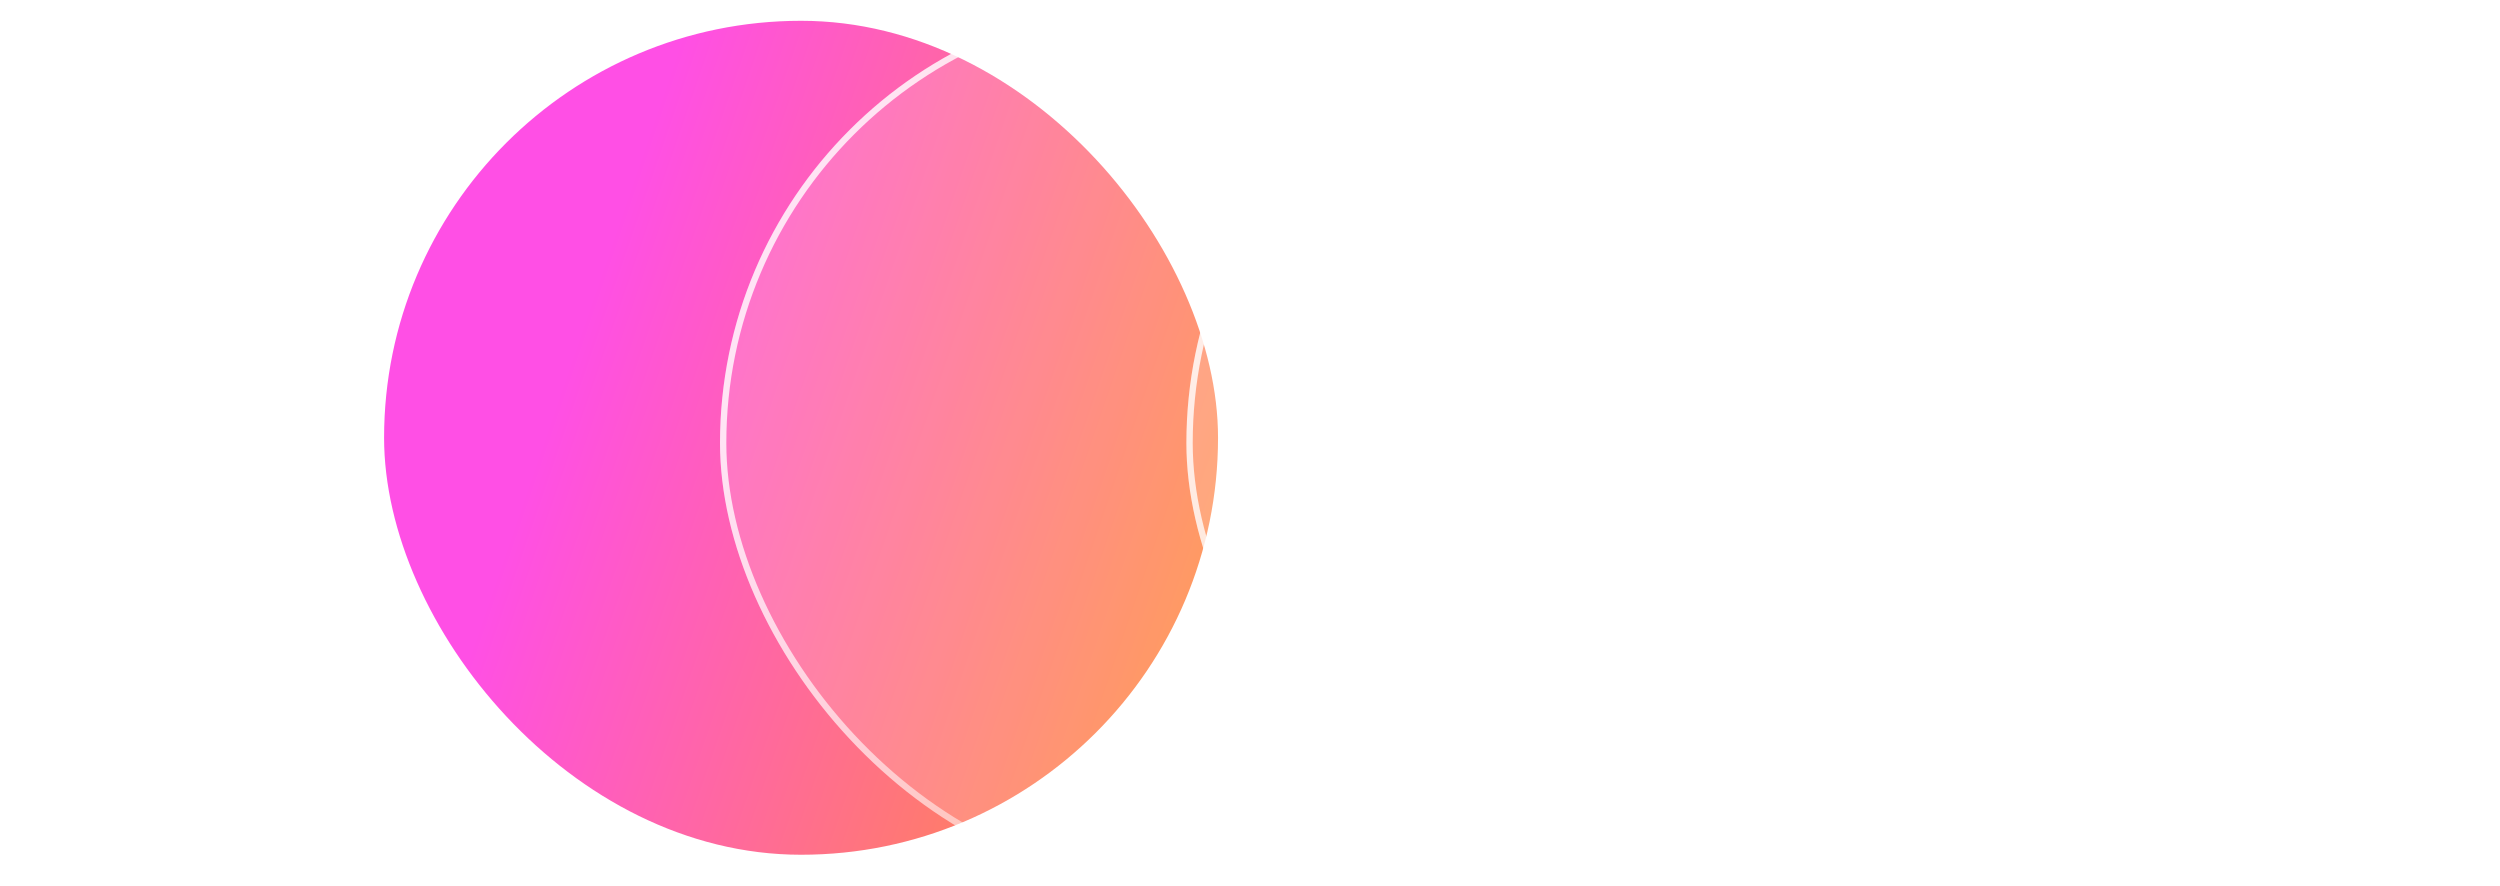 <svg width="79" height="28" viewBox="0 0 79 28" fill="none" xmlns="http://www.w3.org/2000/svg">
<g filter="url(#filter0_b_171_885)">
<rect width="28" height="28" rx="14" fill="white" fill-opacity="0.08"/>
<rect x="0.1" y="0.1" width="27.8" height="27.8" rx="13.9" stroke="url(#paint0_linear_171_885)" stroke-width="0.2"/>
</g>
<g filter="url(#filter1_b_171_885)">
<rect x="12.137" y="0.657" width="26.353" height="26.353" rx="13.177" fill="url(#paint1_linear_171_885)"/>
</g>
<g filter="url(#filter2_b_171_885)">
<rect x="22.752" width="28" height="28" rx="14" fill="white" fill-opacity="0.15"/>
<rect x="22.852" y="0.1" width="27.8" height="27.8" rx="13.9" stroke="url(#paint2_linear_171_885)" stroke-width="0.2"/>
</g>
<g filter="url(#filter3_b_171_885)">
<rect x="37.49" width="28" height="28" rx="14" fill="white" fill-opacity="0.15"/>
<rect x="37.59" y="0.1" width="27.8" height="27.8" rx="13.9" stroke="url(#paint3_linear_171_885)" stroke-width="0.2"/>
</g>
<g filter="url(#filter4_b_171_885)">
<rect x="51" width="28" height="28" rx="14" fill="white" fill-opacity="0.08"/>
<rect x="51.1" y="0.1" width="27.8" height="27.8" rx="13.9" stroke="url(#paint4_linear_171_885)" stroke-width="0.2"/>
</g>
<defs>
<filter id="filter0_b_171_885" x="-2.489" y="-2.489" width="32.979" height="32.979" filterUnits="userSpaceOnUse" color-interpolation-filters="sRGB">
<feFlood flood-opacity="0" result="BackgroundImageFix"/>
<feGaussianBlur in="BackgroundImageFix" stdDeviation="1.245"/>
<feComposite in2="SourceAlpha" operator="in" result="effect1_backgroundBlur_171_885"/>
<feBlend mode="normal" in="SourceGraphic" in2="effect1_backgroundBlur_171_885" result="shape"/>
</filter>
<filter id="filter1_b_171_885" x="9.647" y="-1.832" width="31.331" height="31.332" filterUnits="userSpaceOnUse" color-interpolation-filters="sRGB">
<feFlood flood-opacity="0" result="BackgroundImageFix"/>
<feGaussianBlur in="BackgroundImageFix" stdDeviation="1.245"/>
<feComposite in2="SourceAlpha" operator="in" result="effect1_backgroundBlur_171_885"/>
<feBlend mode="normal" in="SourceGraphic" in2="effect1_backgroundBlur_171_885" result="shape"/>
</filter>
<filter id="filter2_b_171_885" x="20.262" y="-2.489" width="32.979" height="32.979" filterUnits="userSpaceOnUse" color-interpolation-filters="sRGB">
<feFlood flood-opacity="0" result="BackgroundImageFix"/>
<feGaussianBlur in="BackgroundImageFix" stdDeviation="1.245"/>
<feComposite in2="SourceAlpha" operator="in" result="effect1_backgroundBlur_171_885"/>
<feBlend mode="normal" in="SourceGraphic" in2="effect1_backgroundBlur_171_885" result="shape"/>
</filter>
<filter id="filter3_b_171_885" x="35.001" y="-2.489" width="32.979" height="32.979" filterUnits="userSpaceOnUse" color-interpolation-filters="sRGB">
<feFlood flood-opacity="0" result="BackgroundImageFix"/>
<feGaussianBlur in="BackgroundImageFix" stdDeviation="1.245"/>
<feComposite in2="SourceAlpha" operator="in" result="effect1_backgroundBlur_171_885"/>
<feBlend mode="normal" in="SourceGraphic" in2="effect1_backgroundBlur_171_885" result="shape"/>
</filter>
<filter id="filter4_b_171_885" x="48.511" y="-2.489" width="32.979" height="32.979" filterUnits="userSpaceOnUse" color-interpolation-filters="sRGB">
<feFlood flood-opacity="0" result="BackgroundImageFix"/>
<feGaussianBlur in="BackgroundImageFix" stdDeviation="1.245"/>
<feComposite in2="SourceAlpha" operator="in" result="effect1_backgroundBlur_171_885"/>
<feBlend mode="normal" in="SourceGraphic" in2="effect1_backgroundBlur_171_885" result="shape"/>
</filter>
<linearGradient id="paint0_linear_171_885" x1="5.273" y1="4.5" x2="34.174" y2="20.264" gradientUnits="userSpaceOnUse">
<stop stop-color="white" stop-opacity="0.8"/>
<stop offset="1" stop-color="white" stop-opacity="0"/>
</linearGradient>
<linearGradient id="paint1_linear_171_885" x1="19.738" y1="6.422" x2="39.959" y2="13.376" gradientUnits="userSpaceOnUse">
<stop stop-color="#FF4FE5"/>
<stop offset="1" stop-color="#FF8945"/>
</linearGradient>
<linearGradient id="paint2_linear_171_885" x1="28.025" y1="4.5" x2="56.926" y2="20.264" gradientUnits="userSpaceOnUse">
<stop stop-color="white" stop-opacity="0.8"/>
<stop offset="1" stop-color="white" stop-opacity="0"/>
</linearGradient>
<linearGradient id="paint3_linear_171_885" x1="42.763" y1="4.5" x2="71.664" y2="20.264" gradientUnits="userSpaceOnUse">
<stop stop-color="white" stop-opacity="0.8"/>
<stop offset="1" stop-color="white" stop-opacity="0"/>
</linearGradient>
<linearGradient id="paint4_linear_171_885" x1="56.273" y1="4.5" x2="85.174" y2="20.264" gradientUnits="userSpaceOnUse">
<stop stop-color="white" stop-opacity="0.8"/>
<stop offset="1" stop-color="white" stop-opacity="0"/>
</linearGradient>
</defs>
</svg>
